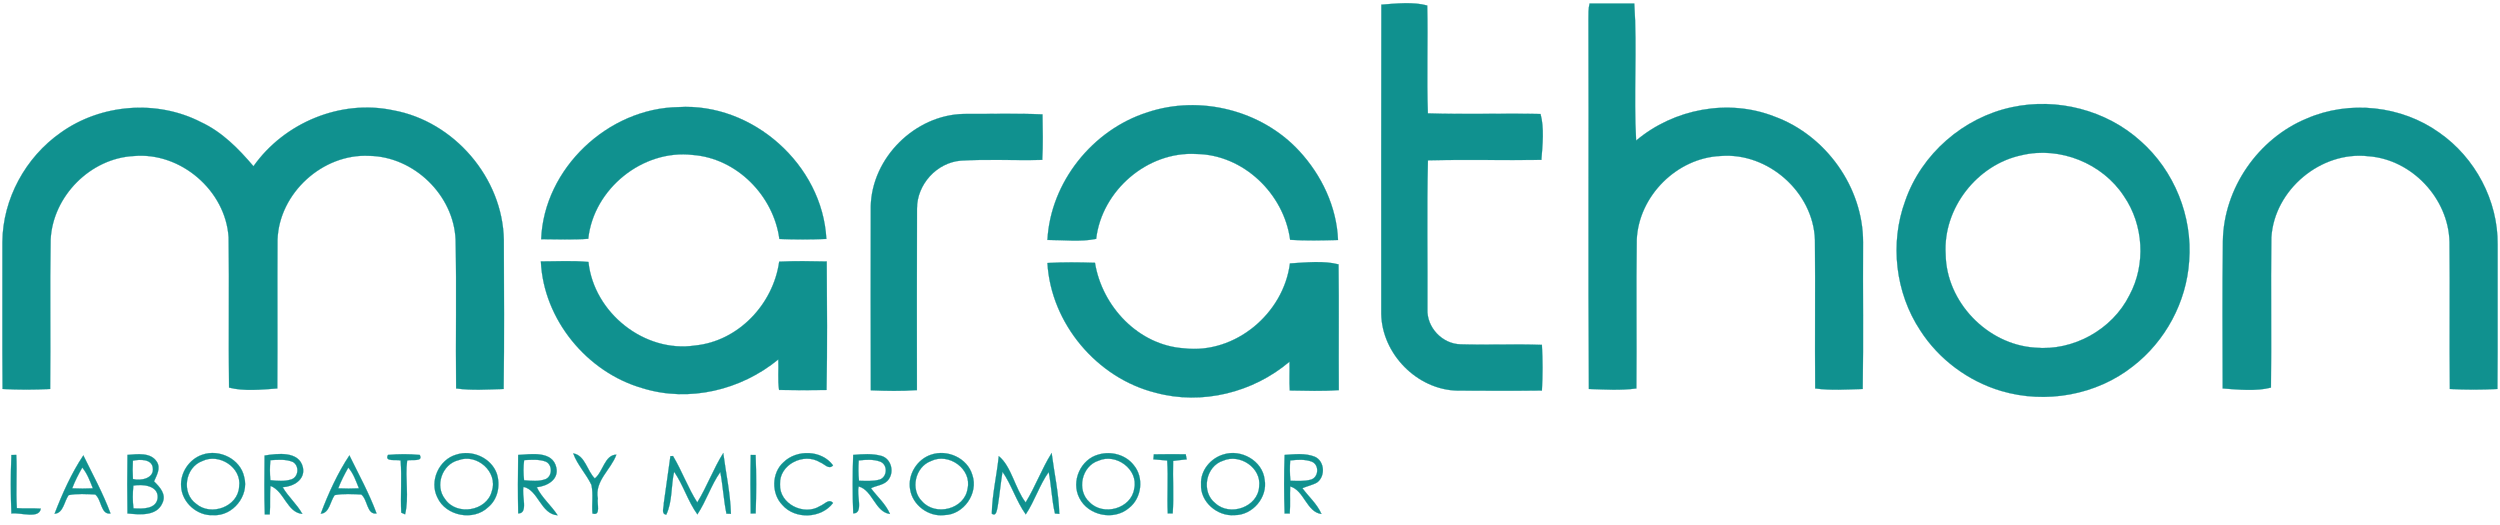 <?xml version="1.0" encoding="UTF-8" ?>
<!DOCTYPE svg PUBLIC "-//W3C//DTD SVG 1.1//EN" "http://www.w3.org/Graphics/SVG/1.1/DTD/svg11.dtd">
<svg width="1043pt" height="219pt" viewBox="0 0 1043 219" version="1.1" xmlns="http://www.w3.org/2000/svg">
<path fill="#10918f" stroke="#10918f" stroke-width="0.094" opacity="1.00" d=" M 663.18 1.47 C 669.39 1.45 675.61 1.45 681.83 1.48 C 683.07 20.46 681.51 39.64 682.59 58.65 C 698.27 45.41 721.06 41.06 740.28 48.61 C 761.72 56.41 777.30 78.12 777.27 101.02 C 777.14 121.44 777.46 141.87 777.12 162.28 C 770.54 162.50 763.82 162.95 757.30 162.06 C 757.13 141.38 757.39 120.69 757.19 100.01 C 756.51 80.21 737.64 63.49 717.91 65.07 C 699.66 65.81 683.67 81.73 682.85 99.98 C 682.56 120.67 682.89 141.37 682.70 162.06 C 676.17 162.95 669.46 162.51 662.88 162.28 C 662.53 110.86 662.88 59.42 662.70 8.00 C 662.72 5.82 662.62 3.60 663.18 1.47 Z" />
<path fill="#10918f" stroke="#10918f" stroke-width="0.094" opacity="1.00" d=" M 576.30 1.94 C 582.49 1.45 589.70 0.70 595.44 2.30 C 595.79 17.29 595.18 32.31 595.71 47.29 C 611.36 47.81 627.05 47.22 642.71 47.56 C 644.29 53.32 643.56 60.50 643.06 66.70 C 627.29 66.93 611.50 66.50 595.73 66.89 C 595.24 87.58 595.65 108.30 595.53 129.00 C 595.19 136.62 601.75 143.50 609.34 143.65 C 620.65 143.99 631.97 143.45 643.28 143.88 C 643.65 150.22 643.65 156.60 643.28 162.93 C 631.50 163.08 619.70 163.01 607.92 162.96 C 591.20 162.56 576.55 147.63 576.26 130.96 C 576.28 87.95 576.19 44.94 576.30 1.94 Z" />
<path fill="#10918f" stroke="#10918f" stroke-width="0.094" opacity="1.00" d=" M 478.64 46.89 C 500.56 39.51 526.32 45.95 542.03 62.98 C 551.36 73.05 557.68 86.31 558.22 100.13 C 551.57 100.31 544.89 100.48 538.25 100.05 C 535.68 80.84 518.73 64.46 499.07 64.24 C 478.71 63.05 459.68 79.49 457.32 99.65 C 450.79 101.00 443.71 100.09 436.99 100.10 C 438.27 76.05 455.80 54.17 478.64 46.89 Z" />
<path fill="#10918f" stroke="#10918f" stroke-width="0.094" opacity="1.00" d=" M 839.39 44.72 C 858.21 40.67 878.77 45.92 893.07 58.87 C 907.11 71.23 914.81 90.31 913.31 108.94 C 912.20 126.03 903.38 142.38 889.84 152.82 C 874.60 164.88 853.40 168.61 834.84 163.09 C 821.10 158.99 808.89 149.93 801.13 137.85 C 790.74 122.14 788.35 101.48 794.86 83.81 C 801.62 64.22 819.16 49.00 839.39 44.72 M 843.41 64.75 C 824.82 68.65 810.57 86.95 811.72 105.98 C 811.93 125.96 829.10 143.73 848.96 145.03 C 864.90 146.57 881.25 137.53 888.39 123.19 C 895.33 110.35 894.35 93.83 886.10 81.83 C 877.14 68.12 859.37 60.94 843.41 64.75 Z" />
<path fill="#10918f" stroke="#10918f" stroke-width="0.094" opacity="1.00" d=" M 25.36 55.33 C 42.09 43.36 65.50 41.50 83.82 50.94 C 92.67 55.03 99.54 62.06 105.75 69.36 C 118.57 51.19 142.10 41.38 164.00 46.01 C 189.40 50.59 209.73 74.18 210.20 100.04 C 210.25 120.78 210.41 141.54 210.12 162.28 C 203.54 162.50 196.82 162.96 190.30 162.06 C 190.06 141.37 190.53 120.66 190.07 99.97 C 189.29 81.37 172.64 65.28 154.05 65.02 C 134.64 64.00 116.45 80.56 115.78 100.01 C 115.66 120.69 115.84 141.38 115.70 162.06 C 109.17 162.56 101.64 163.29 95.56 161.70 C 95.28 140.81 95.70 119.89 95.37 99.00 C 94.13 79.49 75.36 63.37 55.89 65.09 C 37.76 65.97 22.05 81.80 21.13 99.89 C 20.77 120.68 21.19 141.49 20.93 162.28 C 14.33 162.65 7.67 162.65 1.07 162.28 C 0.90 141.85 1.05 121.42 1.00 100.99 C 1.12 83.01 10.66 65.59 25.36 55.33 Z" />
<path fill="#10918f" stroke="#10918f" stroke-width="0.094" opacity="1.00" d=" M 225.78 99.79 C 226.92 70.31 253.69 45.10 283.04 44.69 C 313.97 42.78 343.14 68.76 344.76 99.68 C 338.24 99.97 331.68 99.97 325.16 99.70 C 322.72 81.64 307.41 66.01 289.00 64.64 C 268.13 62.20 247.64 78.78 245.42 99.62 C 238.89 100.11 232.32 99.81 225.78 99.79 Z" />
<path fill="#10918f" stroke="#10918f" stroke-width="0.094" opacity="1.00" d=" M 962.40 49.44 C 980.18 41.72 1001.88 44.05 1017.64 55.33 C 1032.64 65.76 1042.20 83.68 1042.01 102.00 C 1041.93 122.09 1042.11 142.19 1041.93 162.28 C 1035.33 162.65 1028.67 162.65 1022.07 162.28 C 1021.85 141.83 1022.14 121.37 1021.93 100.92 C 1021.52 82.81 1006.23 66.49 988.11 65.18 C 968.33 62.88 948.83 79.16 947.62 99.04 C 947.31 119.92 947.71 140.82 947.44 161.70 C 941.37 163.29 933.82 162.56 927.30 162.06 C 927.27 141.56 927.11 121.04 927.39 100.54 C 927.70 78.57 942.13 57.78 962.40 49.44 Z" />
<path fill="#10918f" stroke="#10918f" stroke-width="0.094" opacity="1.00" d=" M 363.28 86.06 C 363.74 65.77 381.79 47.94 402.04 47.54 C 413.00 47.61 423.99 47.24 434.93 47.72 C 435.03 54.04 435.18 60.39 434.83 66.70 C 423.53 67.01 412.20 66.34 400.92 67.01 C 390.82 67.80 382.54 76.93 382.57 87.03 C 382.46 112.27 382.54 137.51 382.54 162.75 C 376.15 163.23 369.70 163.10 363.30 162.83 C 363.21 137.25 363.24 111.65 363.28 86.06 Z" />
<path fill="#10918f" stroke="#10918f" stroke-width="0.094" opacity="1.00" d=" M 225.65 109.06 C 232.26 109.06 238.92 108.65 245.50 109.29 C 247.76 130.46 268.82 147.34 290.03 144.14 C 308.08 142.34 322.62 126.85 325.08 109.16 C 331.68 108.83 338.31 108.95 344.91 109.09 C 345.02 126.95 345.17 144.84 344.83 162.70 C 338.23 162.80 331.63 162.82 325.03 162.68 C 324.41 158.47 324.91 154.19 324.71 149.96 C 309.17 162.74 287.50 167.98 268.08 161.96 C 244.86 155.33 226.76 133.28 225.65 109.06 Z" />
<path fill="#10918f" stroke="#10918f" stroke-width="0.094" opacity="1.00" d=" M 436.99 109.72 C 443.59 109.33 450.22 109.42 456.82 109.63 C 459.79 127.91 475.02 144.10 494.04 145.32 C 515.28 147.81 535.49 130.84 538.16 109.90 C 544.75 109.50 552.31 108.68 558.44 110.30 C 558.65 127.77 558.44 145.27 558.55 162.75 C 551.75 163.27 544.90 163.01 538.09 162.91 C 537.82 158.91 538.11 154.89 537.98 150.89 C 522.79 163.78 501.47 169.10 482.13 163.85 C 457.67 157.77 438.43 134.95 436.99 109.72 Z" />
<path fill="#10918f" stroke="#10918f" stroke-width="0.094" opacity="1.00" d=" M 84.41 189.70 C 91.53 187.21 100.32 191.49 101.89 199.04 C 104.00 206.85 97.10 215.40 89.02 214.92 C 82.32 215.34 75.94 209.72 75.57 203.02 C 75.10 197.26 78.95 191.52 84.41 189.70 M 84.40 192.35 C 77.20 194.96 75.56 205.71 81.84 210.19 C 88.03 215.51 99.33 211.43 99.77 203.02 C 100.94 195.03 91.41 188.91 84.40 192.35 Z" />
<path fill="#10918f" stroke="#10918f" stroke-width="0.094" opacity="1.00" d=" M 190.41 189.65 C 196.95 187.54 204.84 190.95 207.24 197.50 C 208.86 202.40 207.73 208.30 203.62 211.64 C 197.50 217.50 186.00 215.31 182.49 207.57 C 179.03 200.77 183.10 191.70 190.41 189.65 M 191.27 191.99 C 184.43 193.63 181.30 202.74 185.69 208.23 C 190.47 215.34 203.15 213.28 205.20 204.88 C 207.90 196.87 198.91 189.06 191.27 191.99 Z" />
<path fill="#10918f" stroke="#10918f" stroke-width="0.094" opacity="1.00" d=" M 239.15 189.15 C 244.14 189.98 244.89 196.41 248.16 199.60 C 251.64 196.80 252.24 189.79 257.15 189.68 C 254.89 195.97 248.01 200.63 249.42 207.97 C 248.95 210.00 250.86 215.44 247.18 214.22 C 246.82 210.26 247.60 206.19 246.74 202.29 C 244.57 197.70 240.87 193.96 239.15 189.15 Z" />
<path fill="#10918f" stroke="#10918f" stroke-width="0.094" opacity="1.00" d=" M 290.90 209.61 C 294.96 202.99 297.62 195.60 301.74 189.01 C 302.85 197.45 304.71 205.83 304.94 214.36 C 304.48 214.34 303.55 214.32 303.08 214.30 C 301.89 208.57 301.61 202.68 300.51 196.92 C 296.64 202.43 294.67 209.00 290.95 214.60 C 286.97 209.09 285.10 202.39 281.24 196.81 C 279.90 202.70 280.59 209.24 277.95 214.73 C 275.63 214.37 277.05 211.49 276.93 210.00 C 277.89 203.43 278.80 196.86 279.70 190.29 C 279.97 190.29 280.51 190.28 280.79 190.27 C 284.52 196.52 286.99 203.46 290.90 209.61 Z" />
<path fill="#10918f" stroke="#10918f" stroke-width="0.094" opacity="1.00" d=" M 326.86 192.87 C 332.40 187.40 342.85 187.70 347.55 194.16 C 345.77 196.14 343.88 193.46 342.08 192.85 C 335.38 188.67 325.03 193.78 325.43 202.00 C 324.99 210.23 335.42 215.33 342.08 211.14 C 343.87 210.51 345.78 207.83 347.54 209.84 C 342.70 216.36 331.64 216.82 326.36 210.63 C 321.77 205.92 321.90 197.28 326.86 192.87 Z" />
<path fill="#10918f" stroke="#10918f" stroke-width="0.094" opacity="1.00" d=" M 388.41 189.70 C 395.24 187.34 403.62 191.10 405.67 198.18 C 408.29 205.77 402.09 214.71 394.07 214.89 C 387.40 215.76 380.63 210.71 379.68 204.05 C 378.66 197.98 382.61 191.63 388.41 189.70 M 388.40 192.35 C 381.79 194.79 379.64 204.26 384.74 209.20 C 390.33 215.48 402.41 212.45 403.66 203.92 C 405.60 195.65 395.76 188.70 388.40 192.35 Z" />
<path fill="#10918f" stroke="#10918f" stroke-width="0.094" opacity="1.00" d=" M 427.90 209.61 C 431.97 202.99 434.61 195.60 438.74 189.02 C 439.85 197.46 441.72 205.85 441.94 214.39 C 441.49 214.35 440.58 214.28 440.13 214.24 C 438.79 208.56 438.66 202.65 437.51 196.92 C 433.64 202.43 431.67 209.00 427.95 214.60 C 423.98 209.09 422.10 202.39 418.24 196.81 C 417.45 201.69 417.02 206.63 416.20 211.51 C 415.91 212.62 415.64 215.74 413.78 214.27 C 413.94 206.23 415.87 198.29 416.69 190.29 C 421.98 194.55 423.43 203.79 427.90 209.61 Z" />
<path fill="#10918f" stroke="#10918f" stroke-width="0.094" opacity="1.00" d=" M 458.43 189.59 C 463.58 188.12 469.62 189.71 472.97 194.01 C 477.36 199.20 476.37 207.82 470.99 211.96 C 464.75 217.33 453.97 215.16 450.32 207.77 C 446.72 200.80 450.82 191.53 458.43 189.59 M 458.31 192.19 C 451.27 194.39 449.02 204.56 454.54 209.48 C 460.21 215.46 471.99 212.25 473.20 203.87 C 475.01 195.80 465.62 188.96 458.31 192.19 Z" />
<path fill="#10918f" stroke="#10918f" stroke-width="0.094" opacity="1.00" d=" M 481.39 189.55 C 485.81 189.46 490.24 189.48 494.67 189.52 C 494.78 190.05 494.99 191.11 495.10 191.65 C 493.21 191.89 491.31 191.98 489.43 192.30 C 489.22 199.59 489.76 206.90 489.25 214.18 C 488.73 214.19 487.71 214.20 487.19 214.21 C 486.83 206.85 487.45 199.48 486.95 192.13 C 485.03 191.90 483.10 191.86 481.19 191.63 C 481.24 191.11 481.34 190.07 481.39 189.55 Z" />
<path fill="#10918f" stroke="#10918f" stroke-width="0.094" opacity="1.00" d=" M 510.43 189.59 C 517.76 187.23 526.72 192.20 527.60 200.07 C 528.97 207.50 522.53 215.01 515.02 214.91 C 507.88 215.51 500.65 209.37 501.08 202.01 C 500.77 196.29 505.08 191.15 510.43 189.59 M 510.31 192.19 C 502.99 194.45 500.97 205.26 507.06 209.96 C 513.17 215.62 524.88 211.54 525.32 202.96 C 526.33 195.17 517.29 189.15 510.31 192.19 Z" />
<path fill="#10918f" stroke="#10918f" stroke-width="0.094" opacity="1.00" d=" M 4.76 189.83 C 5.27 189.82 6.29 189.80 6.80 189.79 C 7.16 197.18 6.58 204.60 7.03 211.99 C 10.35 212.26 13.69 211.97 17.01 212.20 C 16.38 216.66 8.45 213.69 4.76 214.23 C 4.43 206.11 4.42 197.95 4.76 189.83 Z" />
<path fill="#10918f" stroke="#10918f" stroke-width="0.094" opacity="1.00" d=" M 22.77 214.33 C 25.97 205.99 29.92 197.23 34.77 189.99 C 38.69 197.98 43.02 205.87 46.11 214.22 C 42.02 214.83 42.45 208.48 39.74 206.31 C 36.05 206.13 32.28 205.87 28.65 206.56 C 26.78 209.07 26.47 214.13 22.77 214.33 M 34.32 195.07 C 32.73 197.85 31.25 200.72 30.12 203.73 C 32.99 203.87 35.88 203.87 38.75 203.73 C 37.54 200.73 36.43 197.57 34.32 195.07 Z" />
<path fill="#10918f" stroke="#10918f" stroke-width="0.094" opacity="1.00" d=" M 53.18 189.78 C 57.23 189.47 62.83 188.63 65.40 192.60 C 67.19 195.37 65.37 198.24 64.26 200.85 C 66.65 203.13 69.47 206.19 67.80 209.77 C 65.44 215.51 58.21 214.70 53.18 214.21 C 53.05 206.07 53.05 197.92 53.18 189.78 M 55.44 192.19 C 55.30 194.74 55.30 197.30 55.46 199.85 C 58.72 200.69 64.37 199.65 63.76 195.23 C 63.36 191.38 58.27 191.61 55.44 192.19 M 55.64 202.61 C 55.32 205.75 55.29 208.94 55.68 212.08 C 59.26 212.31 65.20 212.54 65.77 207.78 C 66.23 202.53 59.43 201.88 55.64 202.61 Z" />
<path fill="#10918f" stroke="#10918f" stroke-width="0.094" opacity="1.00" d=" M 110.38 190.05 C 115.69 189.20 124.86 188.03 126.38 195.05 C 127.43 200.19 122.31 203.06 117.92 203.25 C 120.24 207.27 123.88 210.34 126.14 214.40 C 119.74 213.84 118.62 204.92 112.87 202.72 C 112.45 206.67 112.87 210.65 112.53 214.60 C 112.02 214.60 110.99 214.61 110.47 214.61 C 110.18 206.43 110.33 198.23 110.38 190.05 M 112.82 191.98 C 112.53 194.75 112.55 197.55 112.80 200.33 C 115.74 200.63 118.86 200.93 121.72 199.95 C 124.62 198.78 124.90 194.37 122.25 192.76 C 119.30 191.47 115.95 191.82 112.82 191.98 Z" />
<path fill="#10918f" stroke="#10918f" stroke-width="0.094" opacity="1.00" d=" M 133.83 214.31 C 136.93 205.95 140.95 197.23 145.77 189.99 C 149.69 197.98 154.03 205.86 157.10 214.21 C 153.01 214.83 153.45 208.47 150.74 206.32 C 147.05 206.13 143.28 205.88 139.64 206.56 C 137.79 209.04 137.46 214.12 133.83 214.31 M 145.30 195.09 C 143.72 197.87 142.25 200.73 141.12 203.73 C 143.99 203.87 146.88 203.87 149.75 203.73 C 148.51 200.75 147.49 197.53 145.30 195.09 Z" />
<path fill="#10918f" stroke="#10918f" stroke-width="0.094" opacity="1.00" d=" M 161.87 189.79 C 166.27 189.38 170.73 189.37 175.12 189.80 C 176.76 192.88 171.50 191.54 169.86 192.14 C 168.91 199.55 170.74 207.45 169.00 214.58 C 168.60 214.41 167.81 214.06 167.41 213.88 C 167.03 206.64 167.71 199.37 167.14 192.14 C 165.49 191.53 160.24 192.89 161.87 189.79 Z" />
<path fill="#10918f" stroke="#10918f" stroke-width="0.094" opacity="1.00" d=" M 216.18 189.80 C 221.57 189.47 230.57 187.99 232.10 195.07 C 233.22 200.16 228.19 202.84 223.93 203.27 C 226.06 207.69 230.00 210.88 232.64 214.98 C 225.61 214.52 224.61 204.47 218.43 203.12 C 217.47 206.41 220.61 214.35 216.20 214.19 C 216.02 206.06 216.07 197.92 216.18 189.80 M 218.67 191.96 C 218.30 194.74 218.33 197.57 218.64 200.36 C 221.63 200.60 224.82 200.97 227.69 199.87 C 230.57 198.58 230.51 193.71 227.58 192.54 C 224.73 191.52 221.63 191.83 218.67 191.96 Z" />
<path fill="#10918f" stroke="#10918f" stroke-width="0.094" opacity="1.00" d=" M 313.20 189.81 C 313.71 189.81 314.73 189.82 315.24 189.82 C 315.59 197.93 315.55 206.09 315.26 214.20 C 314.74 214.20 313.70 214.21 313.19 214.22 C 313.05 206.08 313.03 197.94 313.20 189.81 Z" />
<path fill="#10918f" stroke="#10918f" stroke-width="0.094" opacity="1.00" d=" M 355.95 189.79 C 359.86 189.45 363.95 189.14 367.79 190.22 C 371.70 191.41 373.11 196.55 370.87 199.80 C 369.26 202.40 365.85 202.44 363.36 203.68 C 366.00 207.26 369.53 210.26 371.30 214.43 C 365.11 213.66 364.08 204.53 358.27 202.95 C 357.19 206.28 360.44 214.36 355.97 214.17 C 355.63 206.06 355.68 197.90 355.95 189.79 M 358.26 192.10 C 358.09 194.92 358.07 197.76 358.37 200.57 C 361.25 200.65 364.22 200.86 367.02 200.07 C 370.24 198.98 370.45 193.83 367.23 192.59 C 364.38 191.54 361.23 191.76 358.26 192.10 Z" />
<path fill="#10918f" stroke="#10918f" stroke-width="0.094" opacity="1.00" d=" M 535.94 189.79 C 540.10 189.51 544.56 188.96 548.52 190.54 C 552.70 192.37 553.04 198.80 549.41 201.35 C 547.50 202.38 545.34 202.83 543.36 203.67 C 546.00 207.25 549.52 210.27 551.31 214.43 C 545.11 213.67 544.09 204.54 538.27 202.94 C 538.07 206.70 538.39 210.47 538.07 214.22 C 537.54 214.22 536.47 214.22 535.94 214.22 C 535.66 206.09 535.66 197.92 535.94 189.79 M 538.26 192.10 C 538.09 194.92 538.07 197.76 538.37 200.57 C 541.24 200.65 544.21 200.86 547.02 200.07 C 550.25 198.98 550.45 193.84 547.23 192.58 C 544.37 191.54 541.22 191.76 538.26 192.10 Z" />
</svg>
